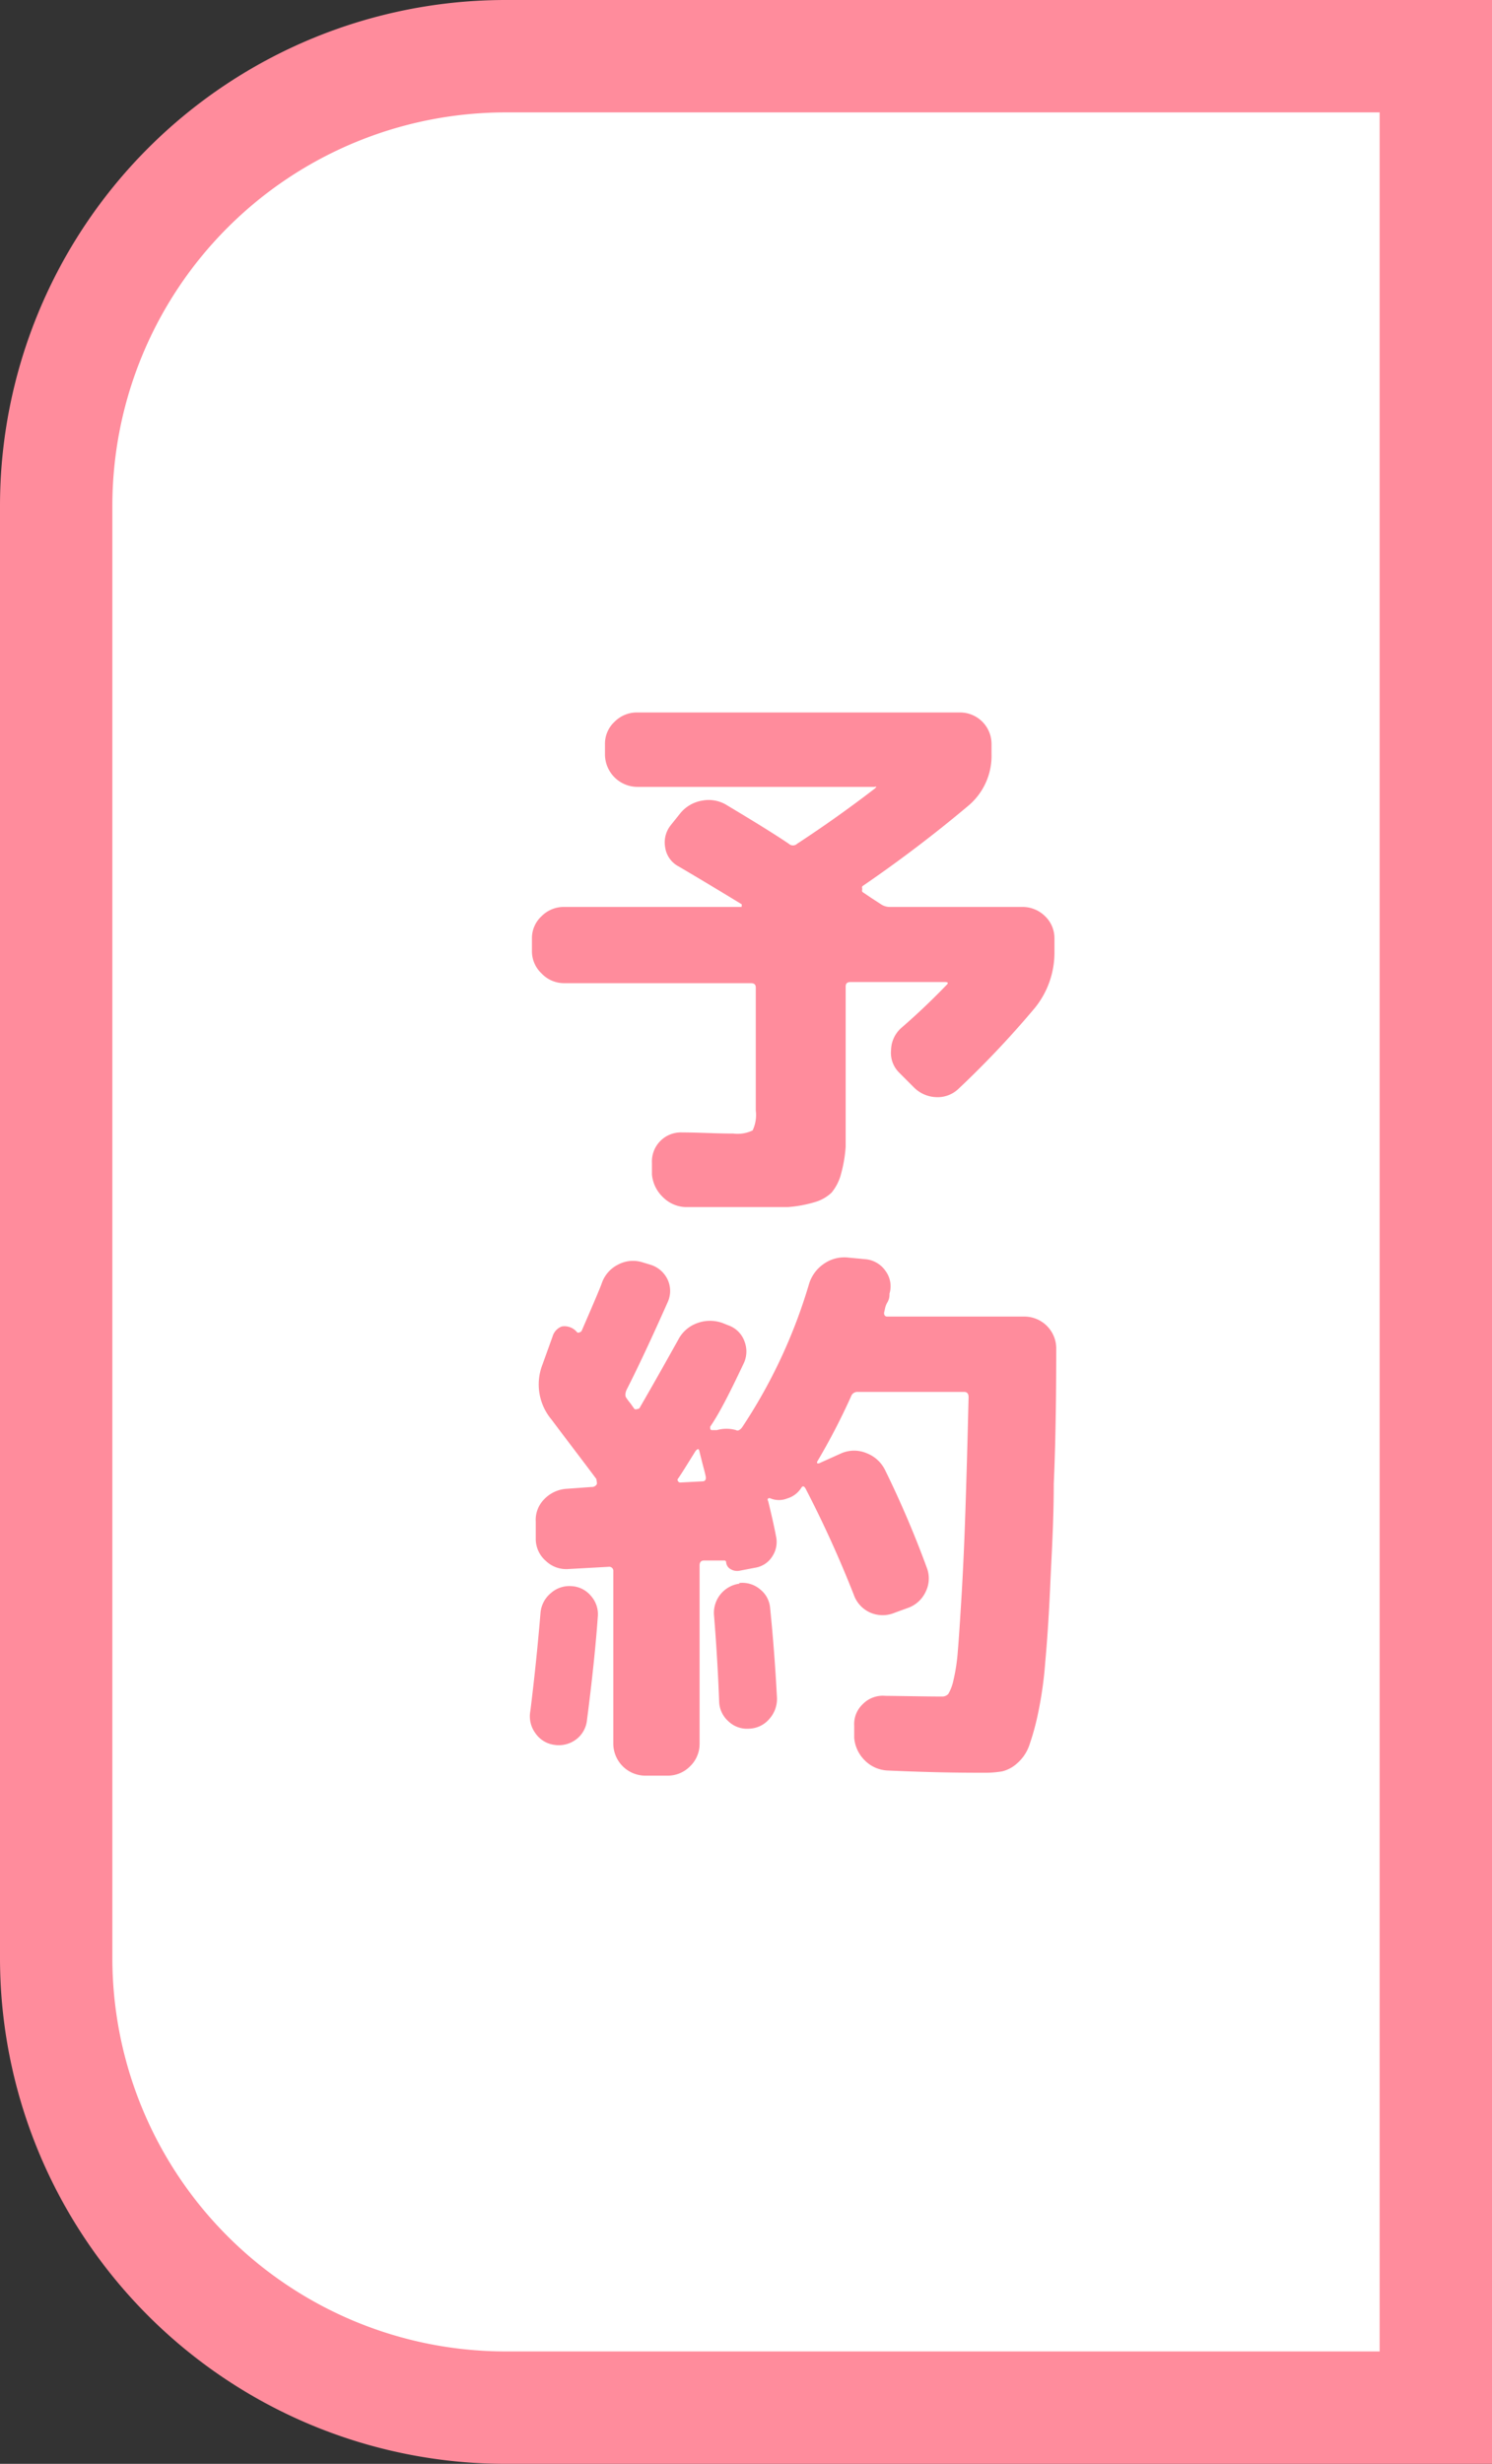 <svg xmlns="http://www.w3.org/2000/svg" viewBox="0 0 66.39 109.59"><rect x="0" y="0" width="66.39" height="109.59" fill="#333333" stroke="none"/><defs><style>.cls-1{fill:#fff;stroke:#ff8c9c;stroke-miterlimit:10;stroke-width:5px;}.cls-2{fill:#ff8c9c;}</style></defs><g id="レイヤー_2" data-name="レイヤー 2"><g id="レイヤー_1-2" data-name="レイヤー 1"><path class="cls-1" d="M22.5,2.5H63.89a0,0,0,0,1,0,0V107.09a0,0,0,0,1,0,0H22.5a20,20,0,0,1-20-20V22.5a20,20,0,0,1,20-20Z"/><path class="cls-2" d="M25.1,43.73a1.37,1.37,0,0,1-1-.43,1.35,1.35,0,0,1-.43-1v-.55a1.33,1.33,0,0,1,.43-1,1.39,1.39,0,0,1,1-.41H33a0,0,0,0,0,0-.05.08.08,0,0,0,0-.07c-.85-.52-1.78-1.08-2.8-1.68a1.14,1.14,0,0,1-.6-.84,1.23,1.23,0,0,1,.25-1l.4-.5a1.59,1.59,0,0,1,1-.59,1.53,1.53,0,0,1,1.12.22c1.17.7,2.08,1.26,2.73,1.7a.27.27,0,0,0,.37,0c1.13-.74,2.28-1.55,3.45-2.45Q39,35,39,35a.09.09,0,0,0-.08,0H28.35a1.45,1.45,0,0,1-1.43-1.42V33.1a1.33,1.33,0,0,1,.43-1,1.39,1.39,0,0,1,1-.41H42.72a1.4,1.4,0,0,1,1.4,1.4v.43a2.9,2.9,0,0,1-1.07,2.35c-1.44,1.21-3,2.4-4.68,3.55a.17.17,0,0,0,0,.12.21.21,0,0,0,0,.13l.4.27.43.28a.7.7,0,0,0,.37.12H45.5a1.42,1.42,0,0,1,1,.41,1.35,1.35,0,0,1,.42,1v.55a3.91,3.91,0,0,1-.87,2.53,42.27,42.27,0,0,1-3.4,3.6,1.34,1.34,0,0,1-1,.37,1.47,1.47,0,0,1-1-.45L40,47.7a1.24,1.24,0,0,1-.35-1,1.35,1.35,0,0,1,.48-1c.46-.4,1.13-1,2-1.9.08-.08.05-.12-.08-.12h-4.2c-.15,0-.22.06-.22.2V49.2c0,.77,0,1.37,0,1.8a6.08,6.08,0,0,1-.21,1.23,2.14,2.14,0,0,1-.42.82,1.82,1.82,0,0,1-.78.43,5.5,5.5,0,0,1-1.17.21c-.41,0-1,0-1.71,0-1,0-2,0-2.85,0a1.5,1.5,0,0,1-1-.45,1.58,1.58,0,0,1-.48-1l0-.52a1.29,1.29,0,0,1,1.35-1.35c.73,0,1.49.05,2.27.05a1.54,1.54,0,0,0,.86-.14,1.62,1.62,0,0,0,.14-.89V43.93c0-.14-.07-.2-.22-.2Z"/><path class="cls-2" d="M25.62,77.38a1.28,1.28,0,0,1-.95.23,1.21,1.21,0,0,1-.84-.51,1.27,1.27,0,0,1-.23-1q.27-2.17.45-4.35a1.28,1.28,0,0,1,.45-.88,1.24,1.24,0,0,1,.92-.32,1.2,1.2,0,0,1,.88.44,1.22,1.22,0,0,1,.3.93c-.09,1.27-.25,2.8-.48,4.58A1.23,1.23,0,0,1,25.62,77.38Zm16.3-1.92a.35.35,0,0,0,.28-.12,2,2,0,0,0,.22-.58,8.12,8.12,0,0,0,.2-1.32c.05-.58.1-1.37.16-2.35s.12-2.2.17-3.66.1-3.22.15-5.29c0-.15-.07-.23-.2-.23H38.17a.3.3,0,0,0-.3.2A29,29,0,0,1,36.37,65a.08.08,0,0,0,0,.09s0,0,.07,0l1-.45a1.43,1.43,0,0,1,1.13,0,1.52,1.52,0,0,1,.82.76,45,45,0,0,1,1.85,4.33,1.33,1.33,0,0,1-.05,1.07,1.38,1.38,0,0,1-.82.73l-.55.2a1.38,1.38,0,0,1-1.09,0,1.36,1.36,0,0,1-.74-.8,49.9,49.9,0,0,0-2.15-4.73c-.07-.11-.13-.12-.2,0a1.11,1.11,0,0,1-.61.45,1,1,0,0,1-.74,0,.12.12,0,0,0-.11,0,.08.08,0,0,0,0,.11c.15.62.27,1.14.35,1.57a1.16,1.16,0,0,1-.16.89,1.1,1.1,0,0,1-.76.51l-.68.13a.57.57,0,0,1-.41-.06.39.39,0,0,1-.21-.32s0-.07-.08-.07l-.9,0c-.13,0-.2.07-.2.22v7.93a1.38,1.38,0,0,1-.42,1,1.39,1.39,0,0,1-1,.42h-1a1.43,1.43,0,0,1-1.42-1.42V69.89a.18.18,0,0,0-.2-.2l-1.8.1a1.31,1.31,0,0,1-1-.36,1.29,1.29,0,0,1-.45-1l0-.75a1.3,1.3,0,0,1,.38-1,1.51,1.51,0,0,1,1-.46l1.1-.08a.25.25,0,0,0,.22-.1c.05-.06,0-.15,0-.25-.67-.9-1.35-1.78-2-2.65a2.43,2.43,0,0,1-.4-2.45l.45-1.25A.67.67,0,0,1,25,59a.72.72,0,0,1,.68.26.1.1,0,0,0,.11,0,.15.15,0,0,0,.09-.06q.83-1.91.9-2.13a1.45,1.45,0,0,1,.72-.82,1.41,1.41,0,0,1,1.1-.1l.33.1a1.25,1.25,0,0,1,.78.67,1.2,1.2,0,0,1,0,1q-1.08,2.43-1.83,3.9c-.07.17-.07.29,0,.37a2.39,2.39,0,0,0,.18.24l.17.24a.14.14,0,0,0,.13,0,.12.12,0,0,0,.12-.08c.77-1.33,1.33-2.34,1.7-3a1.52,1.52,0,0,1,.85-.74,1.63,1.63,0,0,1,1.13,0l.25.1a1.17,1.17,0,0,1,.72.72,1.24,1.24,0,0,1-.05,1C32.45,62,32,62.88,31.6,63.46c0,.09,0,.14.07.15l.23,0a1.55,1.55,0,0,1,.85,0q.12.07.27-.12A23.58,23.58,0,0,0,36,57.11a1.67,1.67,0,0,1,.68-.91,1.58,1.58,0,0,1,1.1-.26l.75.07a1.22,1.22,0,0,1,.88.53,1.14,1.14,0,0,1,.17,1c0,.1,0,.23-.1.4s-.1.3-.13.4,0,.22.13.22h6.12A1.42,1.42,0,0,1,47,60q0,3.51-.11,6c0,1.68-.1,3.21-.16,4.57s-.14,2.49-.22,3.37a17.2,17.2,0,0,1-.32,2.27,11.19,11.19,0,0,1-.4,1.45,1.88,1.88,0,0,1-.54.78,1.52,1.52,0,0,1-.66.35,4.68,4.68,0,0,1-.84.06c-.65,0-2.07,0-4.27-.1a1.52,1.52,0,0,1-1-.45,1.59,1.59,0,0,1-.47-1l0-.55a1.21,1.21,0,0,1,.38-.95,1.24,1.24,0,0,1,1-.37C40.34,75.44,41.22,75.46,41.92,75.46ZM31.25,65.89c.13,0,.18-.08.15-.23s-.06-.25-.13-.52-.12-.47-.15-.6-.09-.09-.17,0l-.43.69c-.18.29-.3.47-.35.54a.08.08,0,0,0,0,.11.11.11,0,0,0,.11.06Zm1.65,4.52a1.22,1.22,0,0,1,.92.28,1.18,1.18,0,0,1,.45.85c.13,1.28.23,2.59.3,3.92a1.33,1.33,0,0,1-.34,1,1.22,1.22,0,0,1-.91.43,1.19,1.19,0,0,1-.91-.33,1.22,1.22,0,0,1-.41-.89c-.05-1.33-.13-2.62-.23-3.85a1.31,1.31,0,0,1,1.13-1.38Z"/></g></g></svg>